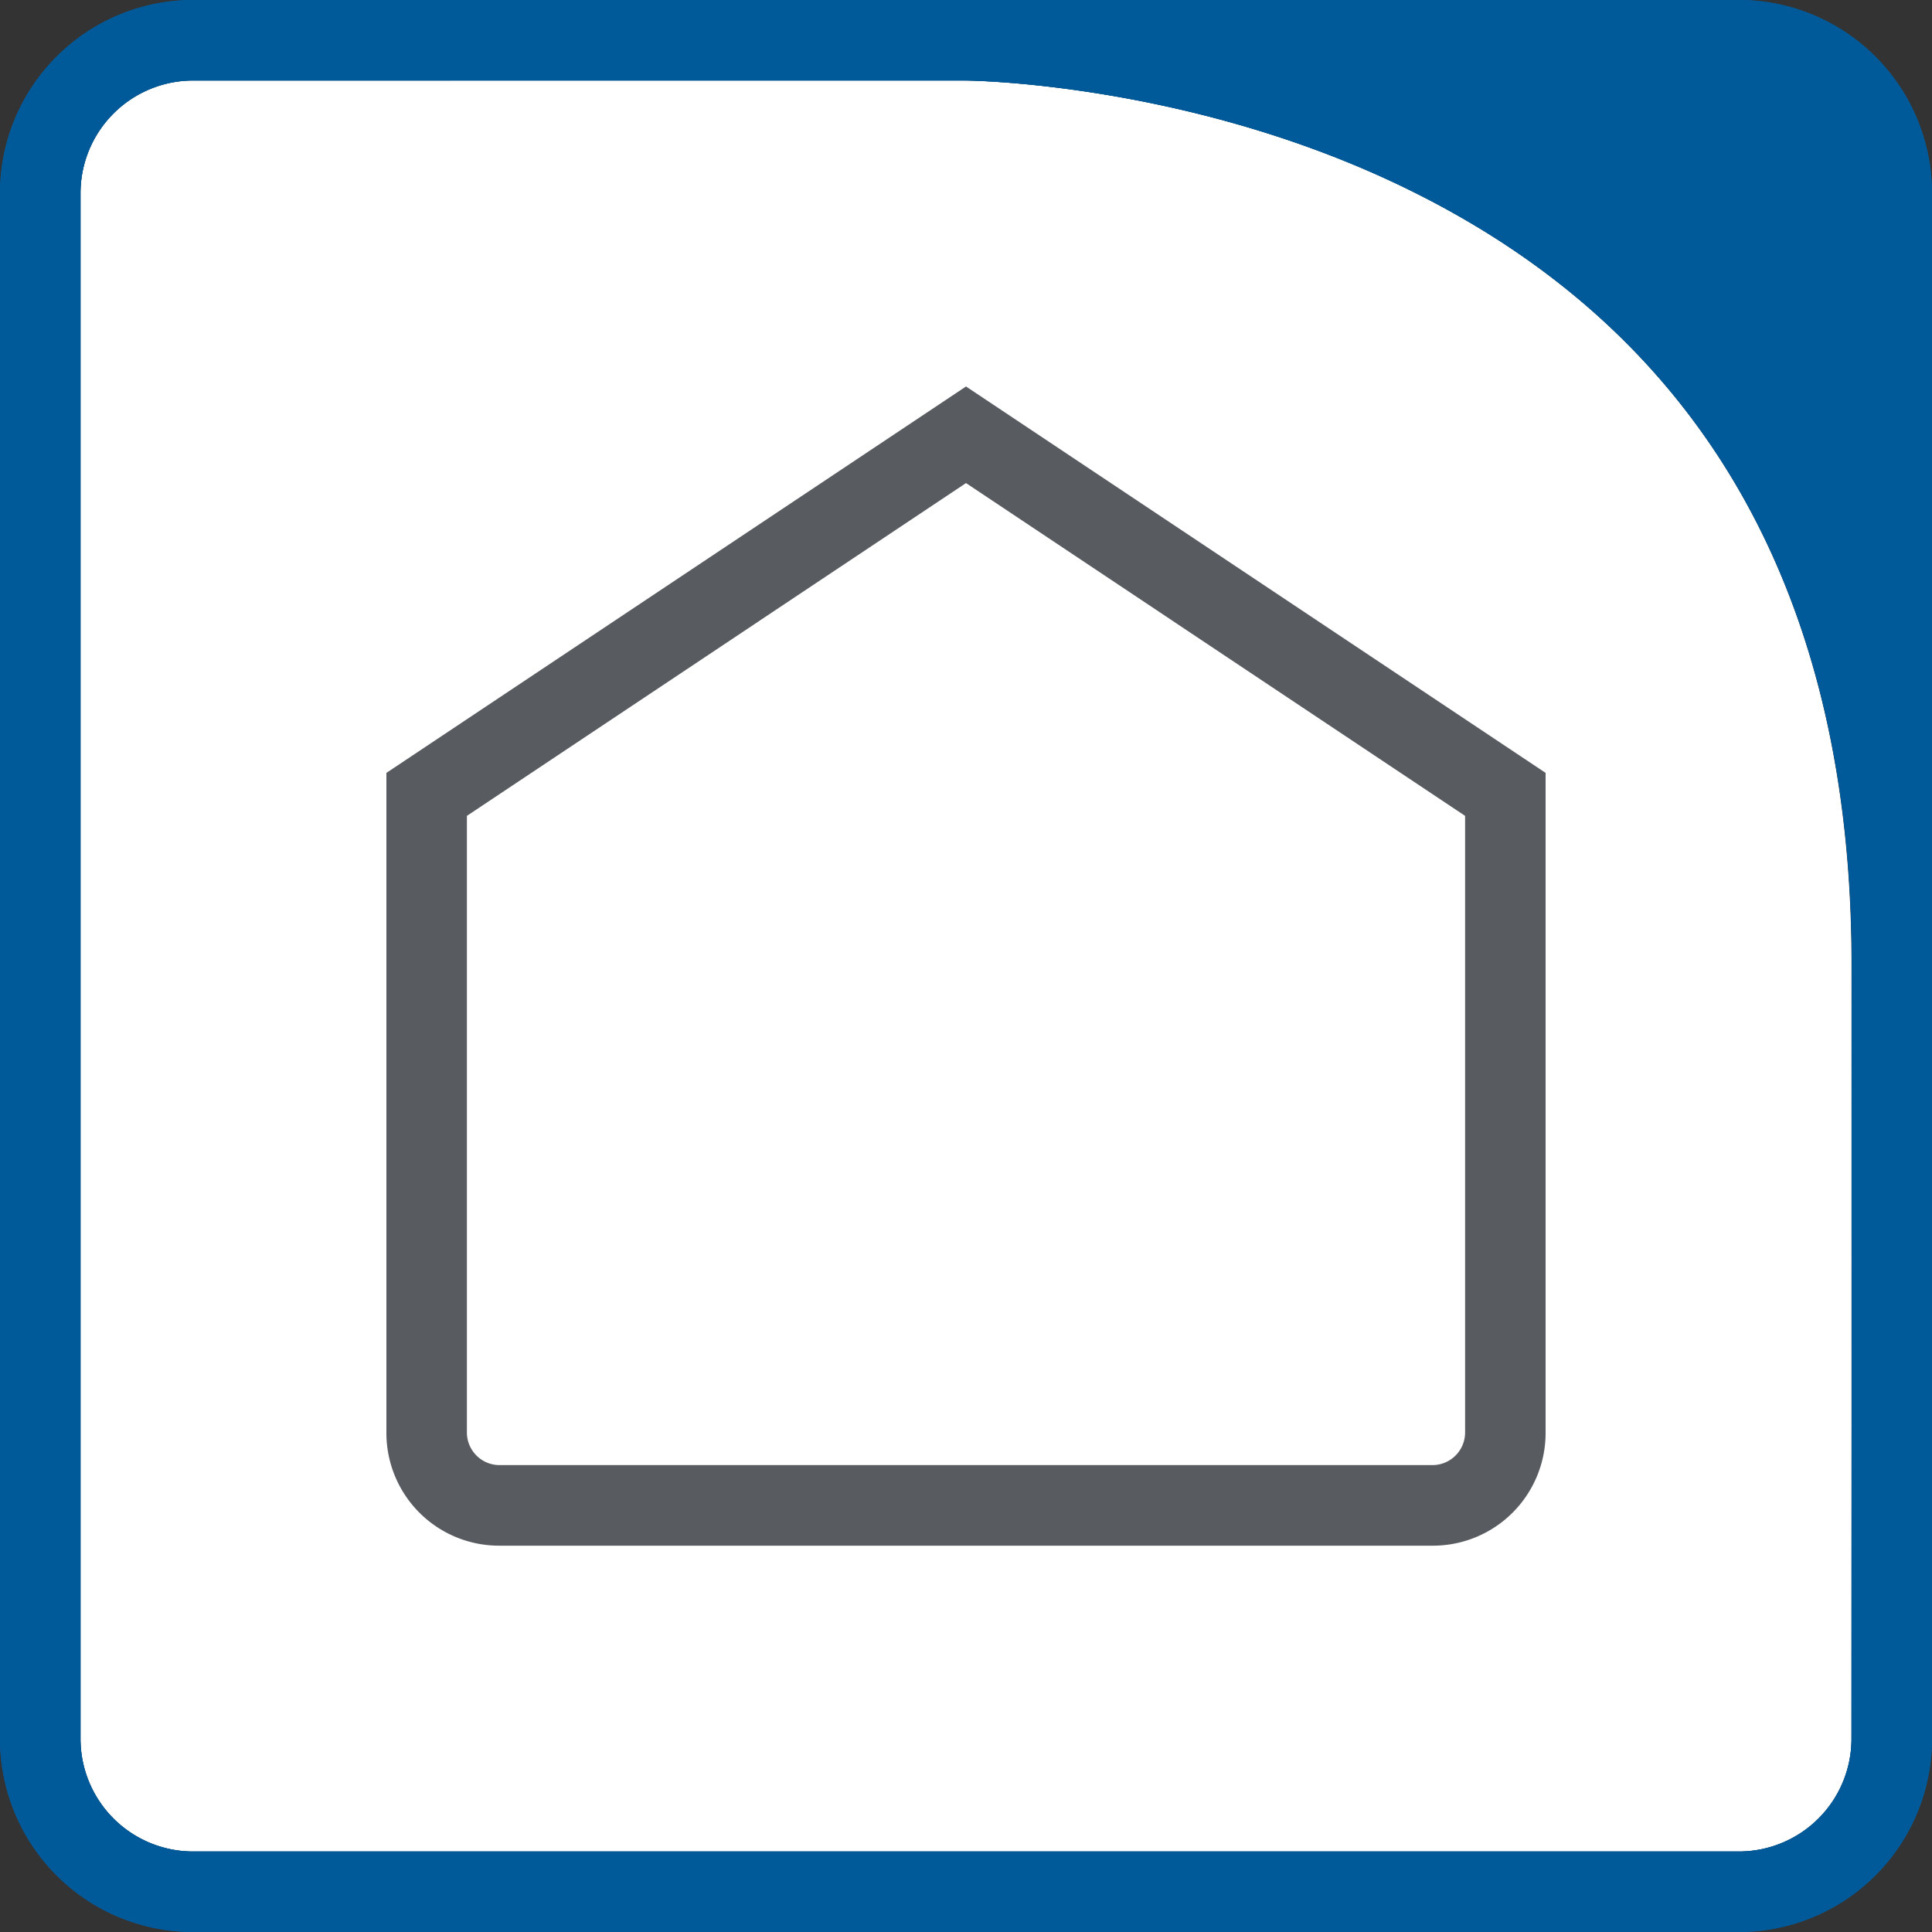 <svg id="Ebene_1" data-name="Ebene 1" xmlns="http://www.w3.org/2000/svg" viewBox="0 0 240 240"><rect x="0" y="0" width="240" height="240" fill="#333333" stroke="none"/><defs><style>.cls-1{fill:#fff;}.cls-2{fill:#005a9a;}.cls-3{fill:#585c60;}</style></defs><path class="cls-1" d="M738.78,287.78c-27.6-13.91-55.93-14.08-56.21-14.08H586.74a14,14,0,0,0-14,14v192a14,14,0,0,0,14,14h192a14,14,0,0,0,14-14V383.51C792.74,338,774.59,305.82,738.78,287.78Z" transform="translate(-562.74 -263.7)"/><path class="cls-2" d="M802.74,287.7a24,24,0,0,0-24-24h-192a24,24,0,0,0-24,24v192a24,24,0,0,0,24,24h192a24,24,0,0,0,24-24V383.51c0-1.87,0-3.7-.09-5.51.06,1.81.09,3.64.09,5.51Zm-10,192a14,14,0,0,1-14,14h-192a14,14,0,0,1-14-14v-192a14,14,0,0,1,14-14h95.83c.28,0,28.61.17,56.21,14.08,35.81,18,54,50.25,54,95.73Z" transform="translate(-562.74 -263.7)"/><path class="cls-3" d="M682.74,323.71l62,41.34V441.7a4.06,4.06,0,0,1-4,4h-116a4.06,4.06,0,0,1-4-4V365.05l62-41.34m0-12-72,48v82a14,14,0,0,0,14,14h116a14,14,0,0,0,14-14v-82l-72-48Z" transform="translate(-562.74 -263.7)"/><path class="cls-2" d="M802.74,287.7a24,24,0,0,0-24-24h-192a24,24,0,0,0-24,24v192a24,24,0,0,0,24,24h192a24,24,0,0,0,24-24V383.51c0-1.87,0-3.7-.09-5.51.06,1.81.09,3.64.09,5.51Zm-10,192a14,14,0,0,1-14,14h-192a14,14,0,0,1-14-14v-192a14,14,0,0,1,14-14h95.83c.28,0,28.61.17,56.21,14.08,35.81,18,54,50.25,54,95.73Z" transform="translate(-562.74 -263.7)"/></svg>